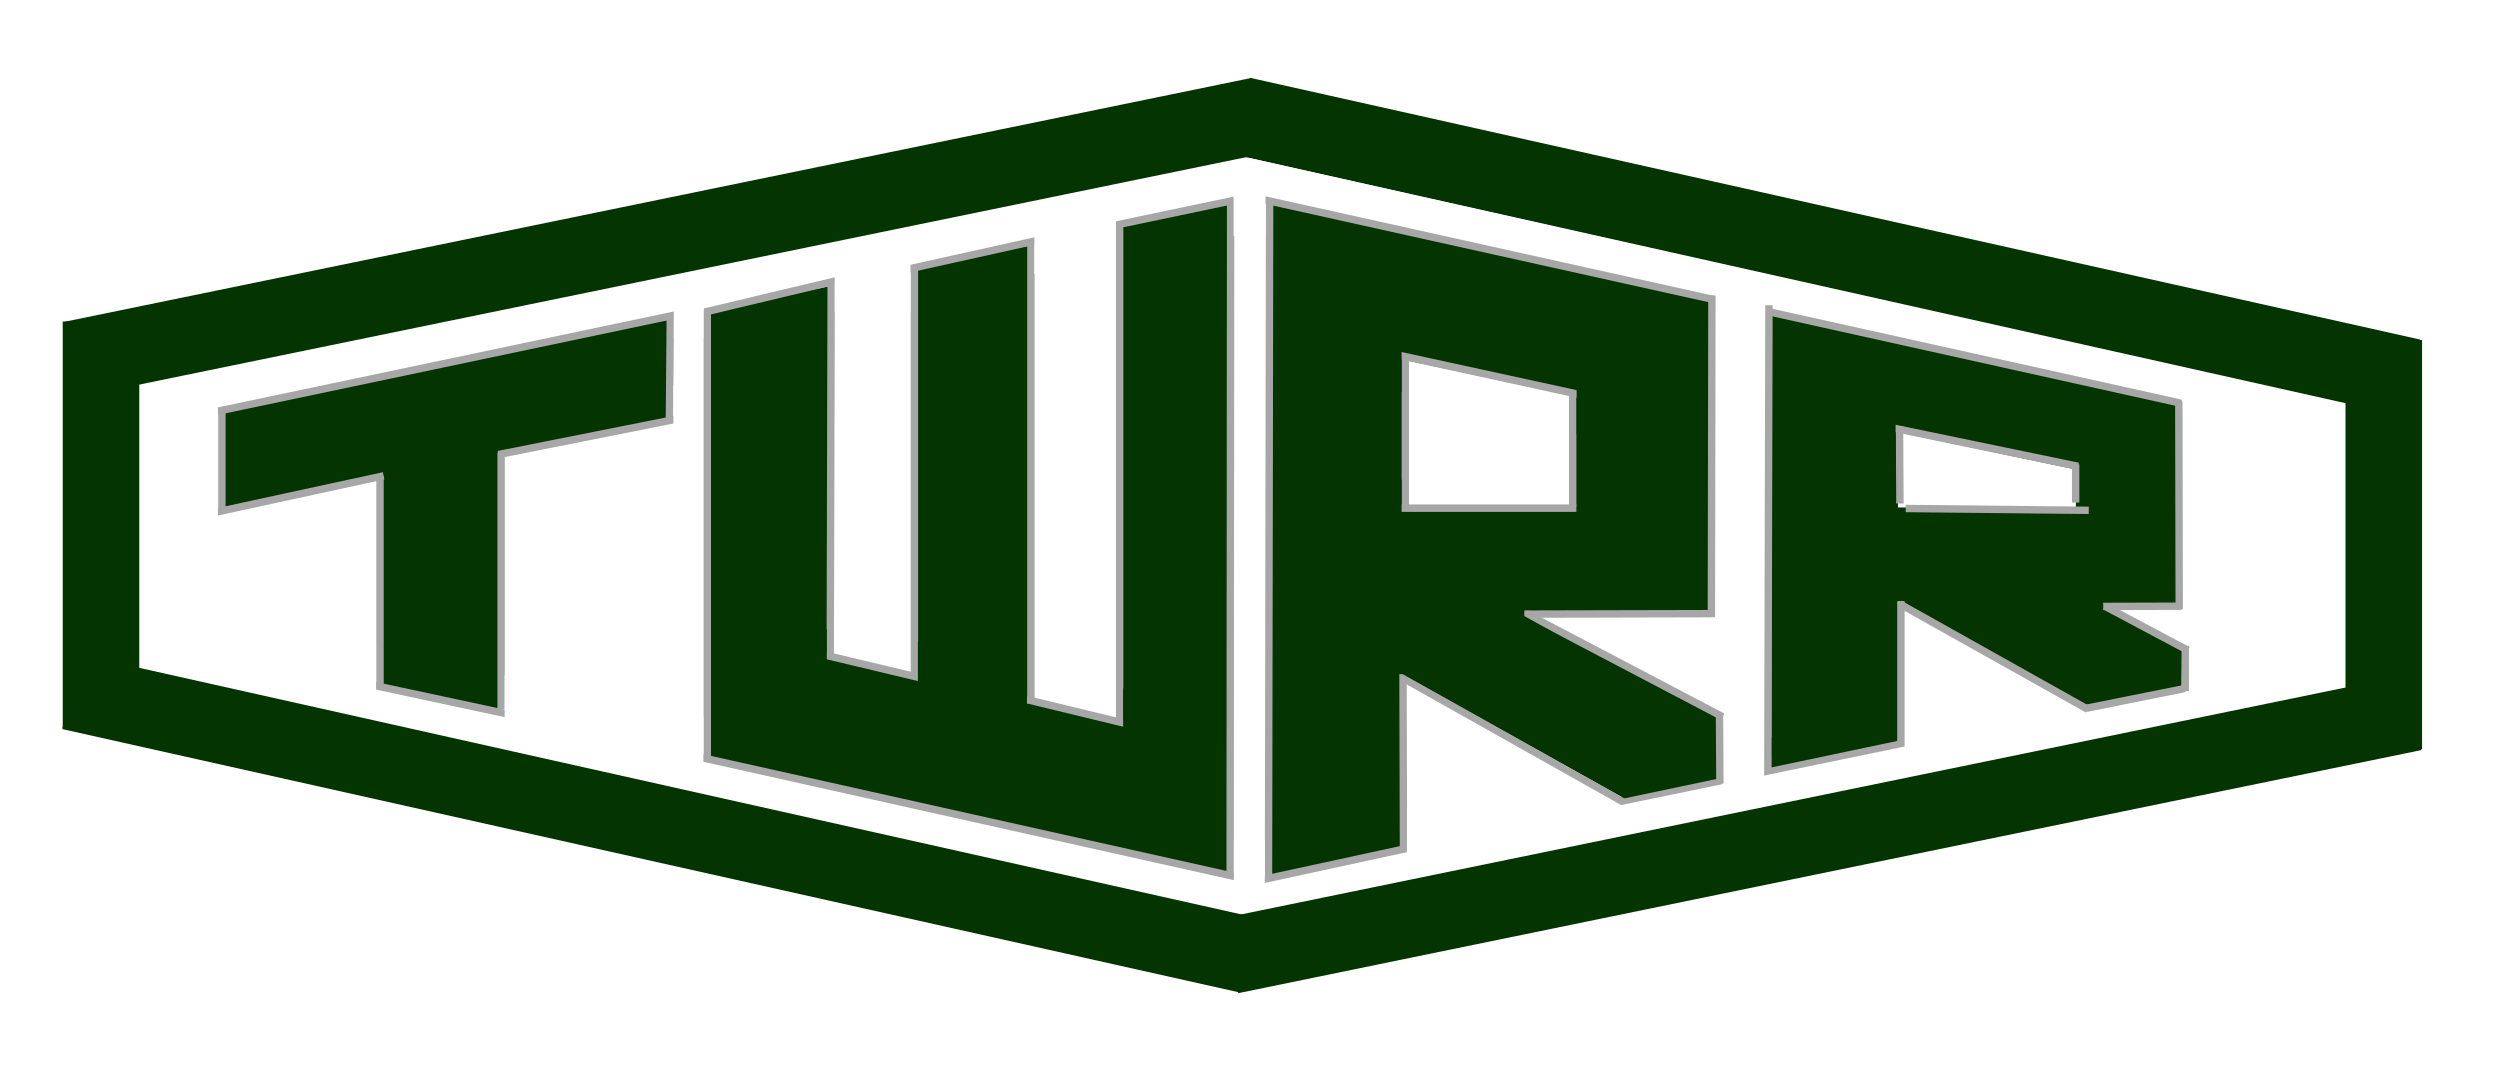 <svg id="Layer_1" data-name="Layer 1" xmlns="http://www.w3.org/2000/svg" viewBox="0 0 1013.99 433.15"><defs><style>.cls-1{fill:#fff;}.cls-2{fill:#043400;}.cls-3{fill:#a7a7a7;}</style></defs><title>Logo</title><rect class="cls-1" width="1013.99" height="433.15"/><rect class="cls-2" x="25.44" y="130.4" width="31.05" height="164.87"/><rect class="cls-2" x="951.33" y="137.91" width="31.05" height="165.99"/><rect class="cls-2" x="86.61" y="226.39" width="491.22" height="31.05" transform="translate(-103.91 -73.88) rotate(-11.61)"/><rect class="cls-2" x="556.17" y="468.49" width="489.75" height="31.05" transform="translate(-143.04 25.42) rotate(-11.61)"/><rect class="cls-2" x="786.92" y="2.68" width="31.78" height="486.3" transform="translate(325.63 829.92) rotate(-77.39)"/><rect class="cls-2" x="313.94" y="234.99" width="31.05" height="489.39" transform="translate(-272.6 550.78) rotate(-77.39)"/><rect class="cls-2" x="154.01" y="293.35" width="177.17" height="40.42" transform="translate(-119.3 -91.45) rotate(-11.42)"/><rect class="cls-2" x="154.59" y="153.37" width="48.48" height="130.95"/><rect class="cls-2" x="287.97" y="127.28" width="48.45" height="179.59"/><rect class="cls-2" x="429.39" y="348.69" width="50.84" height="203.41" transform="translate(-145.67 650.78) rotate(-77.45)"/><rect class="cls-2" x="371.61" y="107.77" width="46.69" height="212.5"/><rect class="cls-2" x="515.53" y="94.26" width="53.32" height="253.06"/><rect class="cls-2" x="718.44" y="138.04" width="51.39" height="168.07"/><rect class="cls-2" x="455.33" y="89.33" width="43.37" height="234.33"/><rect class="cls-2" x="645.35" y="193.29" width="50.8" height="161.52" transform="translate(200.79 727.18) rotate(-77.96)"/><rect class="cls-2" x="638.95" y="121.66" width="54.5" height="126.83"/><rect class="cls-2" x="535.18" y="207.36" width="144.42" height="41.03"/><rect class="cls-2" x="644.57" y="340.48" width="46.16" height="145.69" transform="translate(-80.89 648.8) rotate(-60.8)"/><rect class="cls-2" x="845.67" y="228.6" width="37.1" height="160.35" transform="translate(321.72 944.98) rotate(-78.09)"/><rect class="cls-2" x="841.97" y="162.78" width="42.78" height="70.12"/><rect class="cls-2" x="730.4" y="205.82" width="154.27" height="38.92"/><rect class="cls-2" x="855.48" y="342.06" width="35.66" height="102.04" transform="translate(42.11 817.96) rotate(-60.8)"/><polygon class="cls-2" points="336.37 139.65 287.67 127.48 336.37 115.31 336.37 139.65"/><polygon class="cls-2" points="498.5 95.91 455.02 87.59 498.5 79.26 498.5 95.91"/><polygon class="cls-2" points="515.4 81.22 551.39 90.16 515.4 99.09 515.4 81.22"/><polygon class="cls-2" points="498.48 355.13 424.97 338.15 498.48 321.17 498.48 355.13"/><polygon class="cls-2" points="203.1 291.89 154.08 285.26 203.16 279.09 203.1 291.89"/><polygon class="cls-2" points="270.95 129.19 271.49 170.29 255.49 132.43 270.95 129.19"/><polygon class="cls-2" points="90.62 206.73 90.24 163.12 104.29 204.41 90.62 206.73"/><polygon class="cls-2" points="418.19 114.52 371.11 107.04 418.19 99.55 418.19 114.52"/><polygon class="cls-2" points="657.7 309.34 696.26 316.94 657.7 324.55 657.7 309.34"/><polygon class="cls-2" points="515.4 340.06 568.68 347.38 515.4 354.71 515.4 340.06"/><polygon class="cls-2" points="846.77 273.16 885.33 280.49 846.77 287.81 846.77 273.16"/><polygon class="cls-2" points="718.36 298.97 769.05 306.29 718.36 313.62 718.36 298.97"/><polygon class="cls-2" points="696.38 317.15 641.1 307.76 696.61 299.85 696.38 317.15"/><polygon class="cls-2" points="718.36 124.61 754.35 133.54 718.36 142.47 718.36 124.61"/><polygon class="cls-2" points="884.82 280.58 825.76 271.17 885.05 263.32 884.82 280.58"/><polygon class="cls-2" points="831.24 231.89 884.97 263.63 822.77 268.6 831.24 231.89"/><polygon class="cls-2" points="844.73 256.47 883.28 263.8 844.73 271.12 844.73 256.47"/><polygon class="cls-2" points="657.6 292.47 696.16 299.8 657.6 307.12 657.6 292.47"/><polygon class="cls-2" points="657.6 284.22 696.16 291.55 657.6 298.87 657.6 284.22"/><polygon class="cls-2" points="642.36 261.29 697.06 291.32 635.04 298.25 642.36 261.29"/><polygon class="cls-2" points="696.53 305.29 658.35 298.11 696.53 290.92 696.53 305.29"/><rect class="cls-1" x="335.63" y="232.79" width="13.04" height="452.56" transform="translate(-242.77 546.6) rotate(-77.34)"/><rect class="cls-1" x="118.49" y="256.24" width="452.56" height="16.45" transform="translate(-108.39 -70.49) rotate(-11.67)"/><rect class="cls-1" x="780.68" y="40.43" width="14.79" height="452.56" transform="translate(292.86 831.33) rotate(-77.32)"/><rect class="cls-3" x="144.07" y="291.41" width="198.5" height="3" transform="translate(-117.11 -89.33) rotate(-11.88)"/><rect class="cls-3" x="152.63" y="193.34" width="3" height="85.5"/><rect class="cls-3" x="201.75" y="183.59" width="3" height="104.06"/><rect class="cls-3" x="88.5" y="166.34" width="3" height="42"/><rect class="cls-3" x="263.42" y="321.25" width="74.94" height="3" transform="translate(-119.2 -80.79) rotate(-11.25)"/><rect class="cls-3" x="311.77" y="293.09" width="43.88" height="3" transform="translate(-25.74 480.08) rotate(-89.51)"/><rect class="cls-3" x="237.71" y="398.06" width="3" height="62.11" transform="matrix(0.21, -0.98, 0.98, 0.21, -292.33, 428.03)"/><rect class="cls-3" x="147.64" y="344.67" width="70.79" height="3" transform="translate(-131.2 -99.06) rotate(-12.23)"/><rect class="cls-3" x="346.95" y="263.85" width="59.75" height="3" transform="translate(-113.29 -51.06) rotate(-13.41)"/><rect class="cls-3" x="285.38" y="125.84" width="3" height="181.88"/><rect class="cls-3" x="323.39" y="333.95" width="151.13" height="3" transform="translate(0.51 587.89) rotate(-89.86)"/><rect class="cls-3" x="427.17" y="247.8" width="56.27" height="3" transform="translate(-105.21 -41.15) rotate(-12.51)"/><rect class="cls-3" x="369.38" y="108.96" width="3" height="165.38"/><rect class="cls-3" x="416.63" y="98.46" width="3" height="186.38"/><polygon class="cls-3" points="417.79 282.65 415.17 281.9 414.75 283.34 414.4 284.8 456.21 294.92 456.92 292 415.11 281.88 414.34 284.78 416.97 285.53 417.79 282.65"/><rect class="cls-3" x="452.86" y="365.11" width="3" height="223.81" transform="translate(-172.19 670.88) rotate(-77.42)"/><polygon class="cls-3" points="497.63 82.34 497.44 354.59 497.44 354.78 500.44 354.78 500.44 354.59 500.63 82.34 497.63 82.34"/><polygon class="cls-3" points="455.63 292.71 455.63 92.18 500.94 82.68 500.32 79.75 452.63 89.75 452.63 292.71 455.63 292.71"/><rect class="cls-3" x="568.5" y="143.84" width="3" height="61.88"/><rect class="cls-3" x="636.38" y="159.02" width="3" height="46.31"/><rect class="cls-3" x="831.04" y="318.57" width="3" height="31.35" transform="translate(-63.99 -140.74) rotate(-0.34)"/><rect class="cls-3" x="840.38" y="188.37" width="3" height="15.47"/><rect class="cls-3" x="565.69" y="204.59" width="73.69" height="3"/><rect class="cls-3" x="870.58" y="315.22" width="3" height="74.25" transform="matrix(0.01, -1, 1, 0.01, 449.01, 1075.17)"/><rect class="cls-3" x="680.27" y="393.17" width="75.09" height="3" transform="translate(-62.98 -143.93) rotate(-0.14)"/><rect class="cls-3" x="664.4" y="258.47" width="3" height="78.48" transform="translate(171.36 739.37) rotate(-77.72)"/><rect class="cls-3" x="865.48" y="288.22" width="3" height="77.52" transform="translate(308.96 963.95) rotate(-78.3)"/><polygon class="cls-3" points="512.01 82.42 882.66 164.66 884.21 165.11 885.05 162.23 883.41 161.75 512.66 79.49 512.01 82.42"/><rect class="cls-1" x="695.4" y="113.19" width="21.45" height="65.05"/><polygon class="cls-3" points="513.46 80.5 513 358.72 516.71 355.37 514.7 353.14 513.5 354.22 514.5 355.34 516 355.34 516.46 80.5 513.46 80.5"/><rect class="cls-3" x="718.19" y="457.84" width="116.48" height="3" transform="translate(-140 24.14) rotate(-11.89)"/><rect class="cls-1" x="698.4" y="261.31" width="18.45" height="65.05"/><polygon class="cls-3" points="715.98 123.79 715.52 315.21 719.02 313.04 717.44 310.49 716.24 311.24 717.03 312.51 718.53 312.52 718.98 123.8 715.98 123.79"/><rect class="cls-3" x="629.67" y="419.11" width="3" height="70.69" transform="translate(-63.21 -144.04) rotate(-0.15)"/><rect class="cls-3" x="769.5" y="243.78" width="3" height="59.25"/><rect class="cls-3" x="719.32" y="370.48" width="3" height="89.99" transform="translate(-44.05 714.99) rotate(-62.31)"/><rect class="cls-3" x="674.28" y="393.93" width="3" height="103.88" transform="translate(-106.17 670.56) rotate(-60.64)"/><polygon class="cls-3" points="692.84 119.84 692.63 250.34 694.13 250.34 695.63 250.34 695.63 249.41 692.63 249.41 692.63 250.34 695.63 250.34 695.84 119.85 692.84 119.84"/><polygon class="cls-3" points="882.22 162.78 882.38 247.07 883.88 247.06 885.37 246.89 885.18 245.27 882.2 245.61 882.39 247.24 885.38 247.06 885.22 162.78 882.22 162.78"/><rect class="cls-1" x="562.29" y="458.09" width="452.56" height="11.94" transform="translate(-139.59 23.41) rotate(-11.67)"/><rect class="cls-3" x="907.61" y="427.47" width="40.93" height="3" transform="translate(-128.33 45.52) rotate(-11.36)"/><rect class="cls-3" x="869.14" y="368.26" width="3" height="87.47" transform="translate(23.64 824.49) rotate(-60.74)"/><polygon class="cls-3" points="695.92 289.24 696.08 317.76 697.58 317.75 698.98 317.21 698.9 317 696.11 318.08 696.19 318.29 699.08 317.74 698.92 289.22 695.92 289.24"/><rect class="cls-3" x="915.09" y="390.11" width="31.74" height="3" transform="translate(-63.18 -142.93) rotate(-0.17)"/><rect class="cls-3" x="931.05" y="381.4" width="3" height="38.2" transform="translate(78.99 890.05) rotate(-61.99)"/><rect class="cls-3" x="884.82" y="261.96" width="3" height="18.38"/><rect class="cls-2" x="652.44" y="353.51" width="44.64" height="129.06" transform="translate(-81.36 657.42) rotate(-60.8)"/><rect class="cls-3" x="572.03" y="494.41" width="64.65" height="3" transform="translate(-153.29 -6.53) rotate(-12.22)"/><rect class="cls-1" x="500.45" y="340.53" width="12.55" height="23.99"/><rect class="cls-1" x="570.66" y="327.97" width="12.55" height="23.99"/><rect class="cls-1" x="500.35" y="71.66" width="12.93" height="23.98"/><rect class="cls-1" x="419.54" y="87.03" width="12.55" height="23.98"/><rect class="cls-1" x="338.54" y="102.59" width="30.74" height="23.98"/><rect class="cls-1" x="273.29" y="112.91" width="11.99" height="23.98"/><rect class="cls-1" x="75.85" y="161.47" width="12.55" height="53.05"/><rect class="cls-1" x="273.13" y="156.22" width="7.49" height="23.98"/><rect class="cls-1" x="204.66" y="273.97" width="12.55" height="23.99"/><rect class="cls-1" x="139.98" y="261.03" width="12.55" height="23.98"/><rect class="cls-1" x="272.73" y="290.84" width="12.55" height="23.99"/><polygon class="cls-3" points="335.32 264.46 332.7 263.71 332.29 265.15 331.94 266.61 372.81 276.36 373.51 273.44 332.63 263.69 331.87 266.59 334.5 267.34 335.32 264.46"/><rect class="cls-2" x="322.79" y="255.22" width="12.55" height="23.99"/><rect class="cls-2" x="372.29" y="260.28" width="12.55" height="23.98"/><rect class="cls-2" x="403.98" y="270.41" width="12.55" height="23.98"/><rect class="cls-2" x="455.54" y="279.22" width="12.55" height="23.99"/><rect class="cls-2" x="555.93" y="135.03" width="12.55" height="23.98"/><rect class="cls-2" x="555.93" y="194.47" width="12.55" height="23.99"/><rect class="cls-2" x="639.48" y="152.09" width="12.55" height="23.98"/><rect class="cls-2" x="756.29" y="162.22" width="12.55" height="23.99"/></svg>